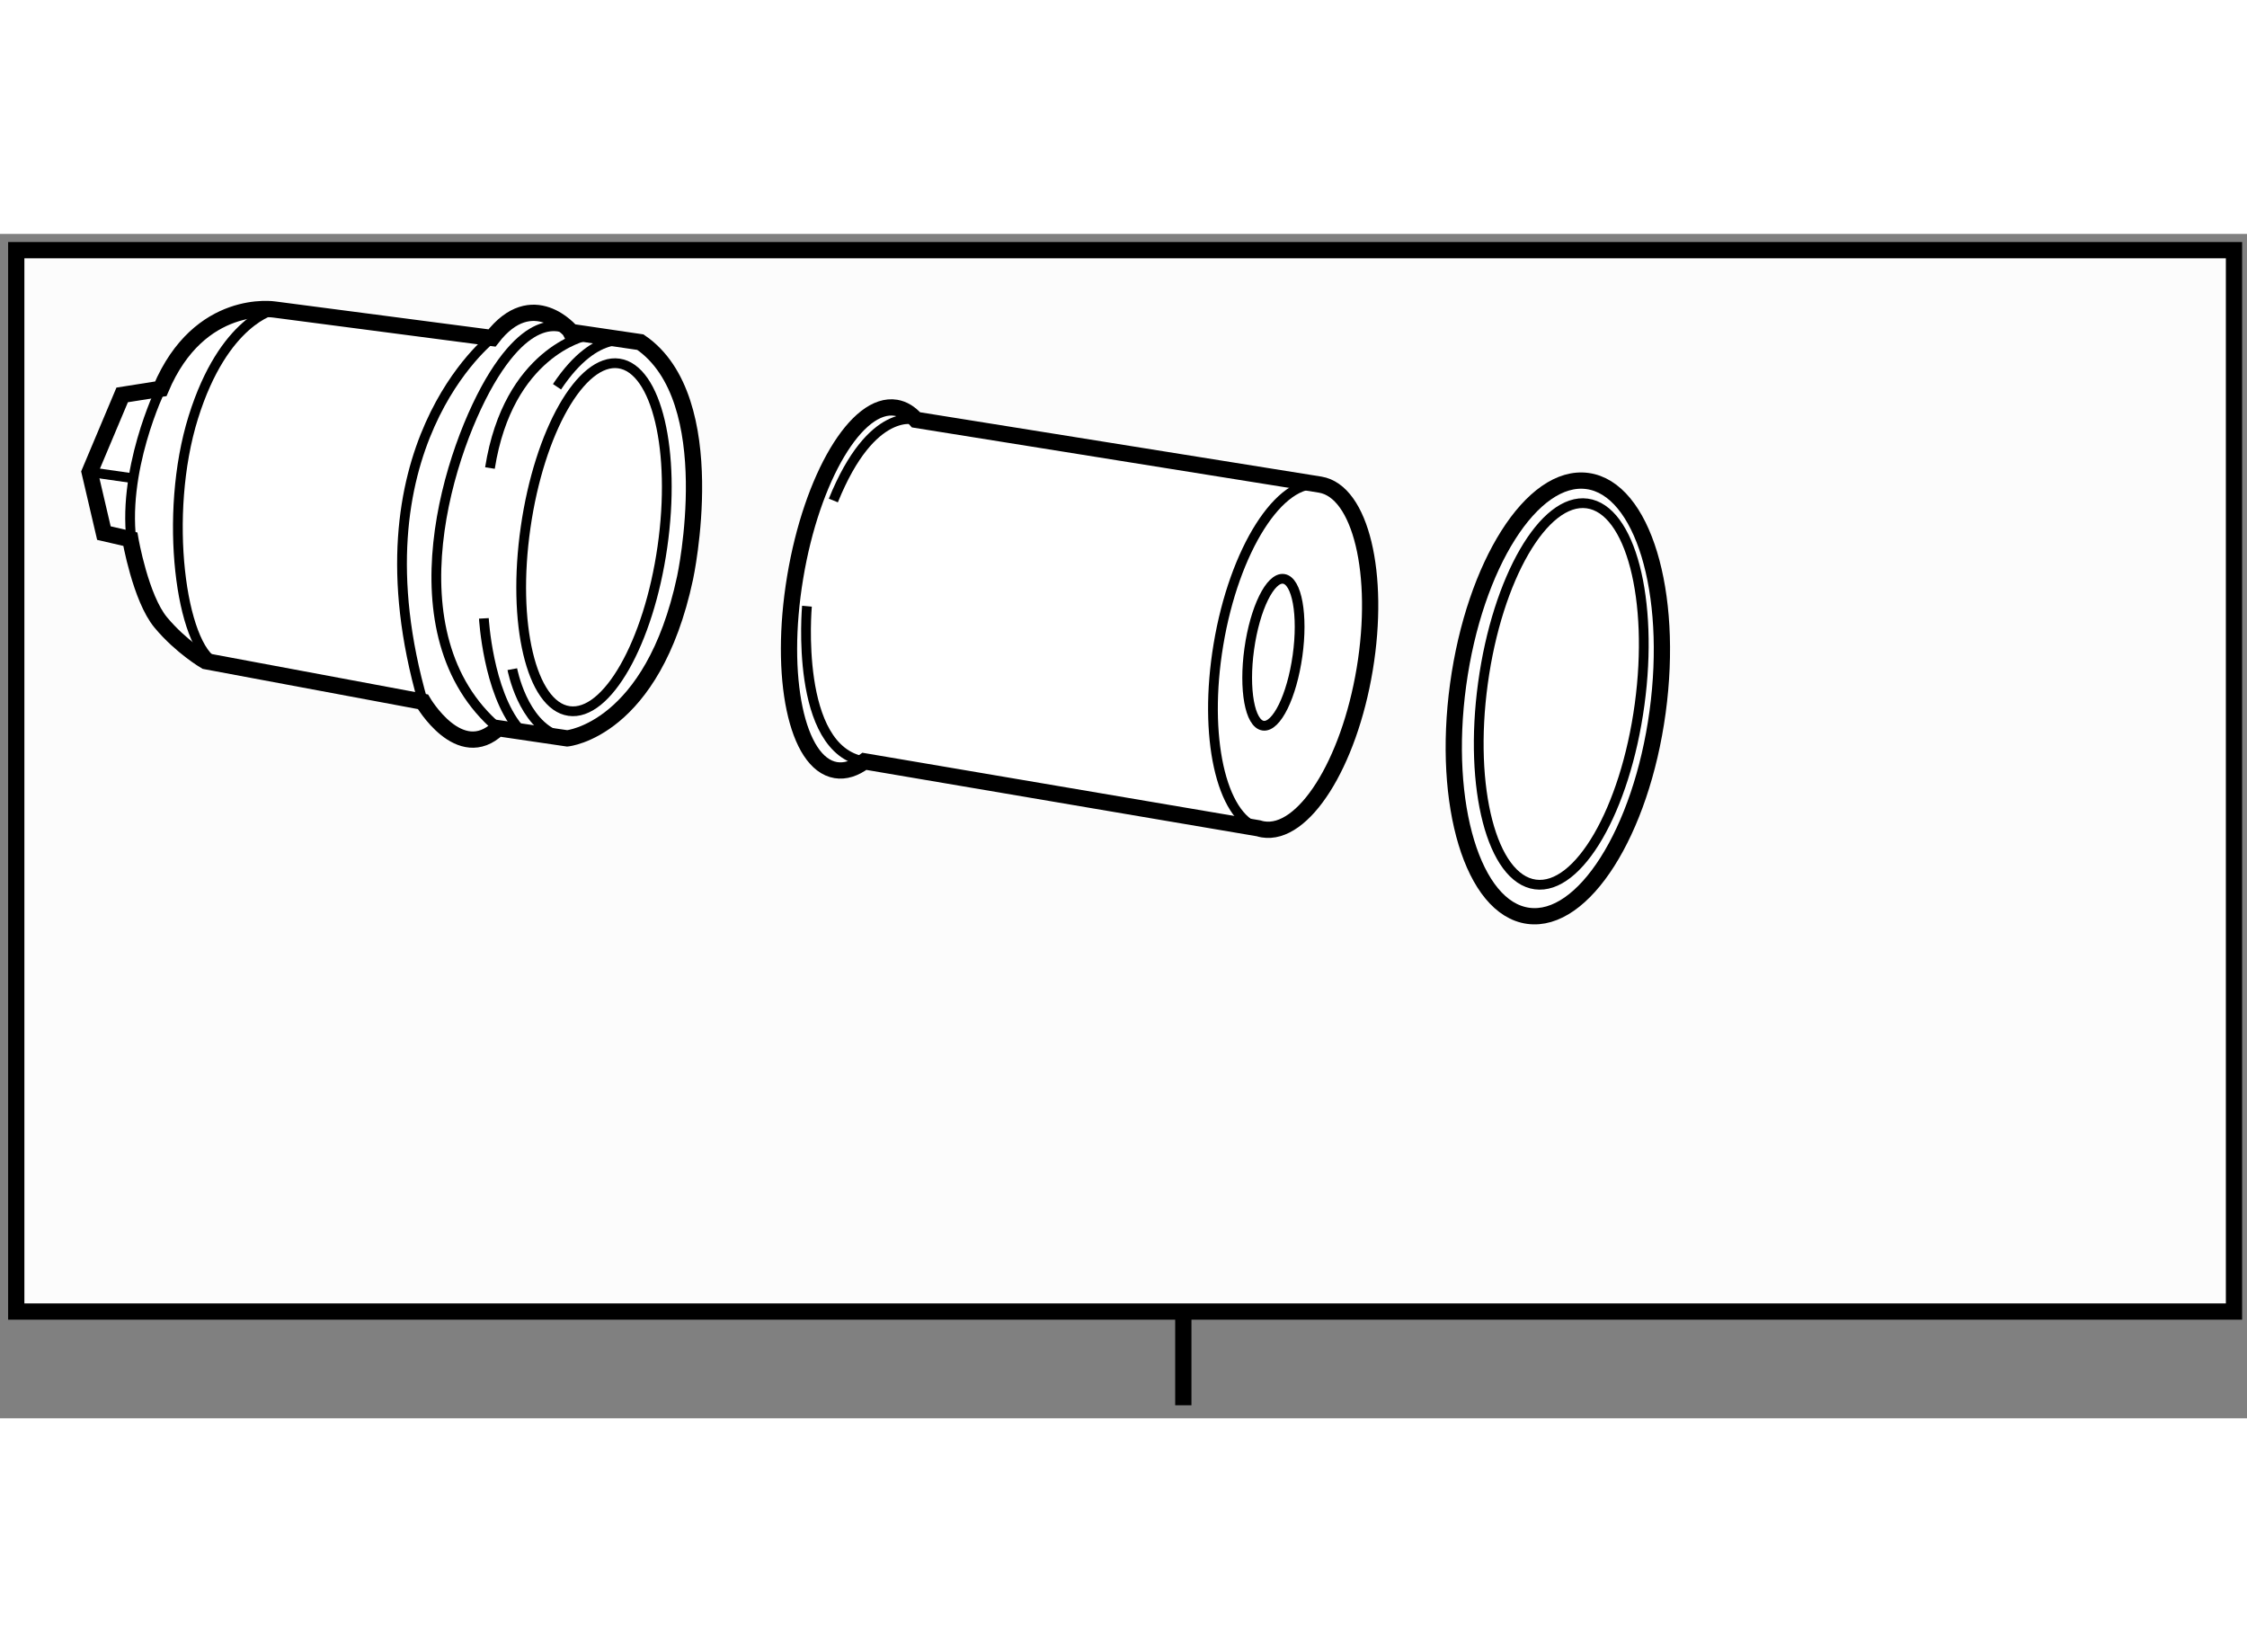 <?xml version="1.0" encoding="utf-8"?>
<!-- Generator: Adobe Illustrator 15.1.0, SVG Export Plug-In . SVG Version: 6.00 Build 0)  -->
<!DOCTYPE svg PUBLIC "-//W3C//DTD SVG 1.1//EN" "http://www.w3.org/Graphics/SVG/1.1/DTD/svg11.dtd">
<svg version="1.1" xmlns="http://www.w3.org/2000/svg" xmlns:xlink="http://www.w3.org/1999/xlink" x="0px" y="0px" width="244.8px"
	 height="180px" viewBox="47.19 4.256 69.118 36.431" enable-background="new 0 0 244.8 180" xml:space="preserve">
	
<rect x="47.19" y="4.256" width="69.118" height="36.431" fill="#808080" stroke="none"/>
	
<g><rect x="47.69" y="4.756" fill="#FCFCFC" stroke="#000000" stroke-width="0.5" width="68.218" height="32.648"></rect><line fill="#FCFCFC" stroke="#000000" stroke-width="0.5" x1="83.589" y1="37.537" x2="83.589" y2="40.287"></line></g><g><path fill="#FFFFFF" stroke="#000000" stroke-width="0.5" d="M62.324,7.457l-6.688-0.875c0,0-2.313-0.375-3.5,2.438l-1.188,0.188
			l-1,2.375l0.438,1.875l0.813,0.188c0,0,0.313,1.813,0.938,2.563s1.375,1.188,1.375,1.188l6.688,1.25c0,0,1.125,1.938,2.313,0.813
			l2.125,0.313c0,0,2.625-0.25,3.625-4.938c0,0,1.188-5.5-1.375-7.25l-2.125-0.313C64.762,7.269,63.574,5.832,62.324,7.457z"></path><path fill="none" stroke="#000000" stroke-width="0.3" d="M62.324,7.457c0,0-4.375,3.375-2.125,11.188"></path><path fill="none" stroke="#000000" stroke-width="0.3" d="M55.637,6.582c0,0-1.563,0.313-2.5,3.313s-0.375,7.063,0.688,7.563"></path><path fill="none" stroke="#000000" stroke-width="0.3" d="M52.137,9.019c0,0-1.25,2.563-0.875,4.875"></path><line fill="none" stroke="#000000" stroke-width="0.3" x1="49.949" y1="11.582" x2="51.262" y2="11.769"></line><path fill="none" stroke="#000000" stroke-width="0.3" d="M64.762,7.269c0,0-1-0.875-2.375,1.313s-3.25,8,0.125,10.875"></path><ellipse transform="matrix(-0.99 -0.142 0.142 -0.99 128.34 36.349)" fill="none" stroke="#000000" stroke-width="0.3" cx="65.465" cy="13.603" rx="2.125" ry="5.399"></ellipse><path fill="none" stroke="#000000" stroke-width="0.3" d="M66.637,7.582c0,0-1.063-0.5-2.313,1.375"></path><path fill="none" stroke="#000000" stroke-width="0.3" d="M62.949,17.644c0,0,0.313,1.688,1.438,2.063"></path><path fill="none" stroke="#000000" stroke-width="0.3" d="M65.199,7.394c0,0-2.375,0.5-2.938,4.063"></path><path fill="none" stroke="#000000" stroke-width="0.3" d="M62.074,16.082c0,0,0.125,2.25,1.063,3.375"></path></g>



	
<g><path fill="#FFFFFF" stroke="#000000" stroke-width="0.5" d="M85.901,22.539c0.044,0.014,0.09,0.025,0.136,0.033
			c1.242,0.207,2.645-2,3.132-4.928s-0.126-5.47-1.369-5.676L75.367,9.975c-0.18-0.204-0.387-0.333-0.616-0.371
			c-1.2-0.2-2.589,2.133-3.101,5.211s0.047,5.734,1.248,5.934c0.287,0.048,0.587-0.05,0.882-0.27L85.901,22.539z"></path><path fill="none" stroke="#000000" stroke-width="0.3" d="M87.8,11.967c-1.243-0.207-2.646,2-3.132,4.928
			c-0.469,2.82,0.082,5.281,1.233,5.644"></path><path fill="none" stroke="#000000" stroke-width="0.3" d="M75.367,9.975c0,0-1.355-0.456-2.543,2.481"></path><path fill="none" stroke="#000000" stroke-width="0.3" d="M72.012,15.707c0,0-0.4,4.423,1.769,4.774"></path><ellipse transform="matrix(-0.99 -0.138 0.138 -0.99 169.46 45.979)" fill="none" stroke="#000000" stroke-width="0.3" cx="86.325" cy="17.113" rx="0.75" ry="2.281"></ellipse></g>



	
<g><ellipse transform="matrix(-0.991 -0.135 0.135 -0.991 186.86 49.791)" fill="#FFFFFF" stroke="#000000" stroke-width="0.5" cx="95.114" cy="18.574" rx="3.096" ry="6.748"></ellipse><ellipse transform="matrix(-0.991 -0.135 0.135 -0.991 187.091 49.529)" fill="none" stroke="#000000" stroke-width="0.3" cx="95.222" cy="18.433" rx="2.431" ry="5.913"></ellipse></g>


</svg>